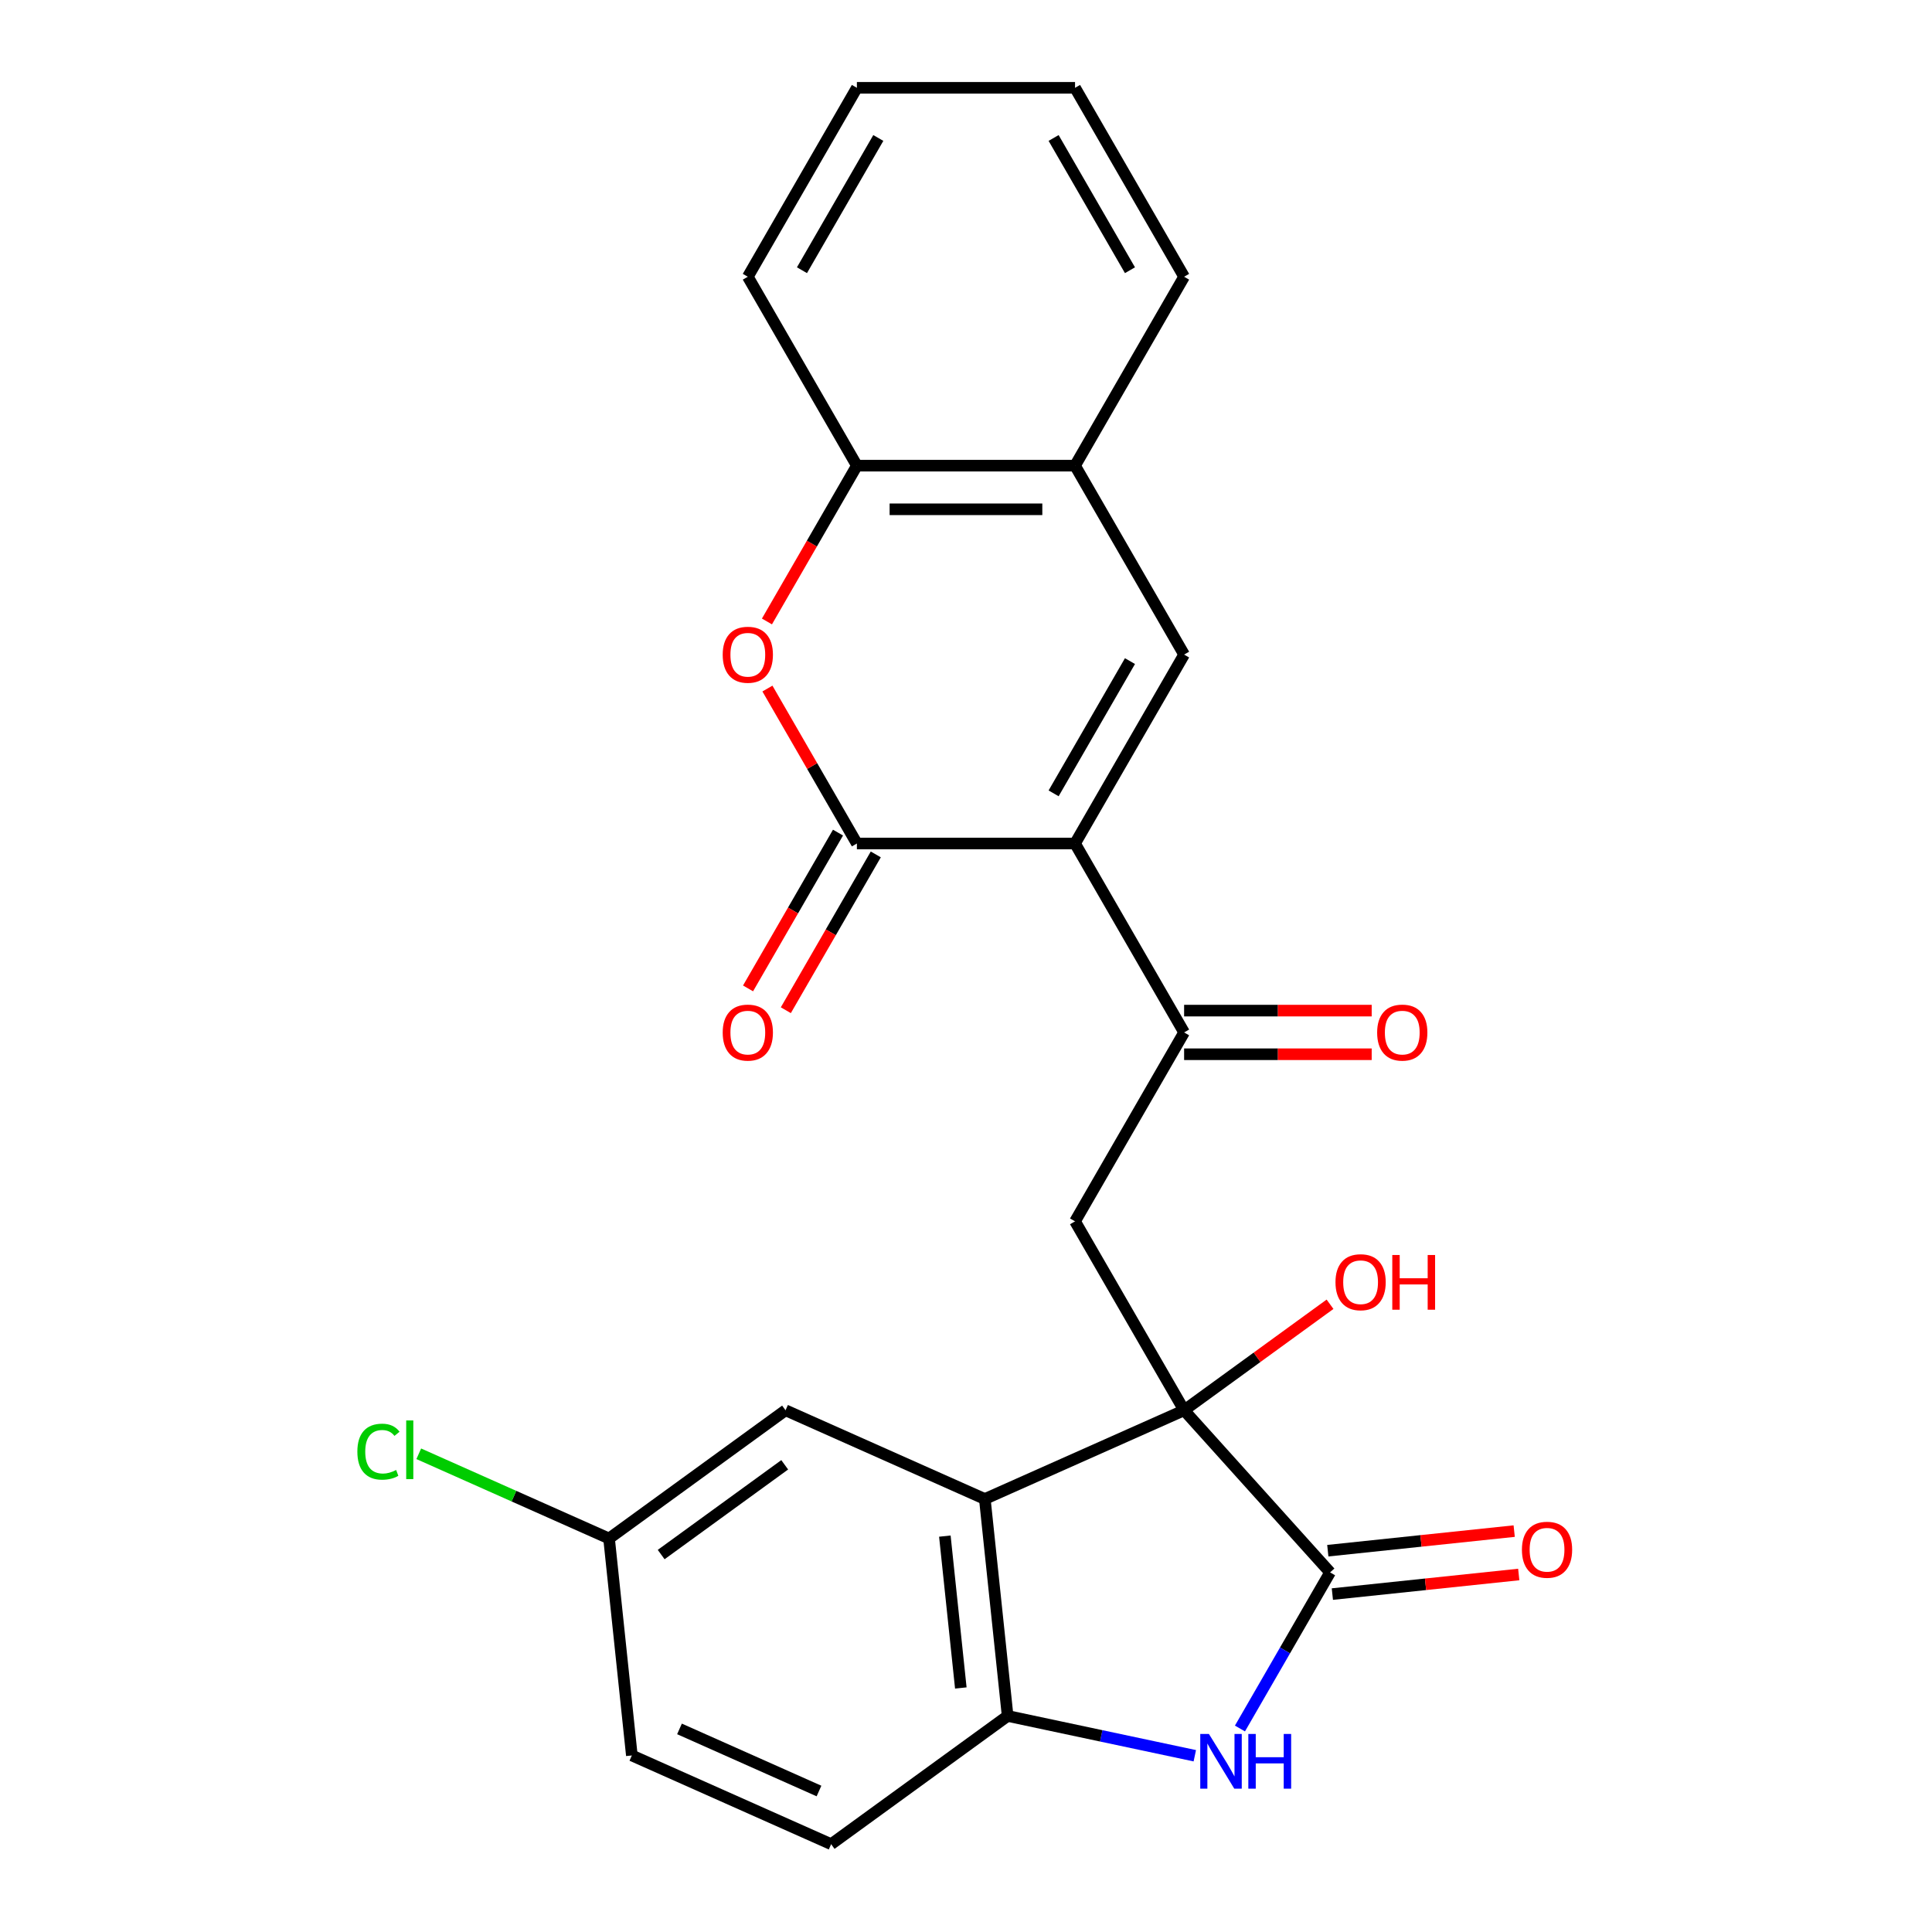 <?xml version='1.0' encoding='iso-8859-1'?>
<svg version='1.1' baseProfile='full'
              xmlns='http://www.w3.org/2000/svg'
                      xmlns:rdkit='http://www.rdkit.org/xml'
                      xmlns:xlink='http://www.w3.org/1999/xlink'
                  xml:space='preserve'
width='1000px' height='1000px' viewBox='0 0 1000 1000'>
<!-- END OF HEADER -->
<rect style='opacity:1.0;fill:#FFFFFF;stroke:none' width='1000' height='1000' x='0' y='0'> </rect>
<path class='bond-1' d='M 556.439,436.598 L 443.525,436.598' style='fill:none;fill-rule:evenodd;stroke:#000000;stroke-width:6px;stroke-linecap:butt;stroke-linejoin:miter;stroke-opacity:1' />
<path class='bond-4' d='M 556.439,436.598 L 612.896,338.812' style='fill:none;fill-rule:evenodd;stroke:#000000;stroke-width:6px;stroke-linecap:butt;stroke-linejoin:miter;stroke-opacity:1' />
<path class='bond-4' d='M 545.35,410.639 L 584.87,342.189' style='fill:none;fill-rule:evenodd;stroke:#000000;stroke-width:6px;stroke-linecap:butt;stroke-linejoin:miter;stroke-opacity:1' />
<path class='bond-6' d='M 556.439,436.598 L 612.896,534.384' style='fill:none;fill-rule:evenodd;stroke:#000000;stroke-width:6px;stroke-linecap:butt;stroke-linejoin:miter;stroke-opacity:1' />
<path class='bond-0' d='M 612.896,729.956 L 556.439,632.17' style='fill:none;fill-rule:evenodd;stroke:#000000;stroke-width:6px;stroke-linecap:butt;stroke-linejoin:miter;stroke-opacity:1' />
<path class='bond-2' d='M 612.896,729.956 L 688.449,813.867' style='fill:none;fill-rule:evenodd;stroke:#000000;stroke-width:6px;stroke-linecap:butt;stroke-linejoin:miter;stroke-opacity:1' />
<path class='bond-3' d='M 612.896,729.956 L 509.744,775.882' style='fill:none;fill-rule:evenodd;stroke:#000000;stroke-width:6px;stroke-linecap:butt;stroke-linejoin:miter;stroke-opacity:1' />
<path class='bond-17' d='M 612.896,729.956 L 650.659,702.519' style='fill:none;fill-rule:evenodd;stroke:#000000;stroke-width:6px;stroke-linecap:butt;stroke-linejoin:miter;stroke-opacity:1' />
<path class='bond-17' d='M 650.659,702.519 L 688.422,675.083' style='fill:none;fill-rule:evenodd;stroke:#FF0000;stroke-width:6px;stroke-linecap:butt;stroke-linejoin:miter;stroke-opacity:1' />
<path class='bond-8' d='M 443.525,436.598 L 420.373,396.497' style='fill:none;fill-rule:evenodd;stroke:#000000;stroke-width:6px;stroke-linecap:butt;stroke-linejoin:miter;stroke-opacity:1' />
<path class='bond-8' d='M 420.373,396.497 L 397.22,356.395' style='fill:none;fill-rule:evenodd;stroke:#FF0000;stroke-width:6px;stroke-linecap:butt;stroke-linejoin:miter;stroke-opacity:1' />
<path class='bond-13' d='M 433.747,430.952 L 410.467,471.274' style='fill:none;fill-rule:evenodd;stroke:#000000;stroke-width:6px;stroke-linecap:butt;stroke-linejoin:miter;stroke-opacity:1' />
<path class='bond-13' d='M 410.467,471.274 L 387.188,511.595' style='fill:none;fill-rule:evenodd;stroke:#FF0000;stroke-width:6px;stroke-linecap:butt;stroke-linejoin:miter;stroke-opacity:1' />
<path class='bond-13' d='M 453.304,442.244 L 430.024,482.565' style='fill:none;fill-rule:evenodd;stroke:#000000;stroke-width:6px;stroke-linecap:butt;stroke-linejoin:miter;stroke-opacity:1' />
<path class='bond-13' d='M 430.024,482.565 L 406.745,522.887' style='fill:none;fill-rule:evenodd;stroke:#FF0000;stroke-width:6px;stroke-linecap:butt;stroke-linejoin:miter;stroke-opacity:1' />
<path class='bond-5' d='M 688.449,813.867 L 665.124,854.268' style='fill:none;fill-rule:evenodd;stroke:#000000;stroke-width:6px;stroke-linecap:butt;stroke-linejoin:miter;stroke-opacity:1' />
<path class='bond-5' d='M 665.124,854.268 L 641.798,894.67' style='fill:none;fill-rule:evenodd;stroke:#0000FF;stroke-width:6px;stroke-linecap:butt;stroke-linejoin:miter;stroke-opacity:1' />
<path class='bond-14' d='M 689.63,825.096 L 737.866,820.026' style='fill:none;fill-rule:evenodd;stroke:#000000;stroke-width:6px;stroke-linecap:butt;stroke-linejoin:miter;stroke-opacity:1' />
<path class='bond-14' d='M 737.866,820.026 L 786.102,814.957' style='fill:none;fill-rule:evenodd;stroke:#FF0000;stroke-width:6px;stroke-linecap:butt;stroke-linejoin:miter;stroke-opacity:1' />
<path class='bond-14' d='M 687.269,802.637 L 735.505,797.567' style='fill:none;fill-rule:evenodd;stroke:#000000;stroke-width:6px;stroke-linecap:butt;stroke-linejoin:miter;stroke-opacity:1' />
<path class='bond-14' d='M 735.505,797.567 L 783.741,792.498' style='fill:none;fill-rule:evenodd;stroke:#FF0000;stroke-width:6px;stroke-linecap:butt;stroke-linejoin:miter;stroke-opacity:1' />
<path class='bond-9' d='M 509.744,775.882 L 521.547,888.177' style='fill:none;fill-rule:evenodd;stroke:#000000;stroke-width:6px;stroke-linecap:butt;stroke-linejoin:miter;stroke-opacity:1' />
<path class='bond-9' d='M 489.055,795.087 L 497.317,873.693' style='fill:none;fill-rule:evenodd;stroke:#000000;stroke-width:6px;stroke-linecap:butt;stroke-linejoin:miter;stroke-opacity:1' />
<path class='bond-12' d='M 509.744,775.882 L 406.593,729.956' style='fill:none;fill-rule:evenodd;stroke:#000000;stroke-width:6px;stroke-linecap:butt;stroke-linejoin:miter;stroke-opacity:1' />
<path class='bond-10' d='M 612.896,338.812 L 556.439,241.026' style='fill:none;fill-rule:evenodd;stroke:#000000;stroke-width:6px;stroke-linecap:butt;stroke-linejoin:miter;stroke-opacity:1' />
<path class='bond-26' d='M 618.43,908.77 L 569.988,898.473' style='fill:none;fill-rule:evenodd;stroke:#0000FF;stroke-width:6px;stroke-linecap:butt;stroke-linejoin:miter;stroke-opacity:1' />
<path class='bond-26' d='M 569.988,898.473 L 521.547,888.177' style='fill:none;fill-rule:evenodd;stroke:#000000;stroke-width:6px;stroke-linecap:butt;stroke-linejoin:miter;stroke-opacity:1' />
<path class='bond-7' d='M 612.896,534.384 L 556.439,632.17' style='fill:none;fill-rule:evenodd;stroke:#000000;stroke-width:6px;stroke-linecap:butt;stroke-linejoin:miter;stroke-opacity:1' />
<path class='bond-15' d='M 612.896,545.675 L 661.441,545.675' style='fill:none;fill-rule:evenodd;stroke:#000000;stroke-width:6px;stroke-linecap:butt;stroke-linejoin:miter;stroke-opacity:1' />
<path class='bond-15' d='M 661.441,545.675 L 709.986,545.675' style='fill:none;fill-rule:evenodd;stroke:#FF0000;stroke-width:6px;stroke-linecap:butt;stroke-linejoin:miter;stroke-opacity:1' />
<path class='bond-15' d='M 612.896,523.093 L 661.441,523.093' style='fill:none;fill-rule:evenodd;stroke:#000000;stroke-width:6px;stroke-linecap:butt;stroke-linejoin:miter;stroke-opacity:1' />
<path class='bond-15' d='M 661.441,523.093 L 709.986,523.093' style='fill:none;fill-rule:evenodd;stroke:#FF0000;stroke-width:6px;stroke-linecap:butt;stroke-linejoin:miter;stroke-opacity:1' />
<path class='bond-25' d='M 396.966,321.669 L 420.246,281.348' style='fill:none;fill-rule:evenodd;stroke:#FF0000;stroke-width:6px;stroke-linecap:butt;stroke-linejoin:miter;stroke-opacity:1' />
<path class='bond-25' d='M 420.246,281.348 L 443.525,241.026' style='fill:none;fill-rule:evenodd;stroke:#000000;stroke-width:6px;stroke-linecap:butt;stroke-linejoin:miter;stroke-opacity:1' />
<path class='bond-16' d='M 521.547,888.177 L 430.198,954.545' style='fill:none;fill-rule:evenodd;stroke:#000000;stroke-width:6px;stroke-linecap:butt;stroke-linejoin:miter;stroke-opacity:1' />
<path class='bond-11' d='M 556.439,241.026 L 443.525,241.026' style='fill:none;fill-rule:evenodd;stroke:#000000;stroke-width:6px;stroke-linecap:butt;stroke-linejoin:miter;stroke-opacity:1' />
<path class='bond-11' d='M 539.502,263.609 L 460.462,263.609' style='fill:none;fill-rule:evenodd;stroke:#000000;stroke-width:6px;stroke-linecap:butt;stroke-linejoin:miter;stroke-opacity:1' />
<path class='bond-21' d='M 556.439,241.026 L 612.896,143.24' style='fill:none;fill-rule:evenodd;stroke:#000000;stroke-width:6px;stroke-linecap:butt;stroke-linejoin:miter;stroke-opacity:1' />
<path class='bond-22' d='M 443.525,241.026 L 387.069,143.24' style='fill:none;fill-rule:evenodd;stroke:#000000;stroke-width:6px;stroke-linecap:butt;stroke-linejoin:miter;stroke-opacity:1' />
<path class='bond-18' d='M 406.593,729.956 L 315.244,796.325' style='fill:none;fill-rule:evenodd;stroke:#000000;stroke-width:6px;stroke-linecap:butt;stroke-linejoin:miter;stroke-opacity:1' />
<path class='bond-18' d='M 406.164,758.181 L 342.22,804.639' style='fill:none;fill-rule:evenodd;stroke:#000000;stroke-width:6px;stroke-linecap:butt;stroke-linejoin:miter;stroke-opacity:1' />
<path class='bond-28' d='M 430.198,954.545 L 327.046,908.619' style='fill:none;fill-rule:evenodd;stroke:#000000;stroke-width:6px;stroke-linecap:butt;stroke-linejoin:miter;stroke-opacity:1' />
<path class='bond-28' d='M 423.91,927.026 L 351.704,894.878' style='fill:none;fill-rule:evenodd;stroke:#000000;stroke-width:6px;stroke-linecap:butt;stroke-linejoin:miter;stroke-opacity:1' />
<path class='bond-19' d='M 315.244,796.325 L 327.046,908.619' style='fill:none;fill-rule:evenodd;stroke:#000000;stroke-width:6px;stroke-linecap:butt;stroke-linejoin:miter;stroke-opacity:1' />
<path class='bond-20' d='M 315.244,796.325 L 265.999,774.4' style='fill:none;fill-rule:evenodd;stroke:#000000;stroke-width:6px;stroke-linecap:butt;stroke-linejoin:miter;stroke-opacity:1' />
<path class='bond-20' d='M 265.999,774.4 L 216.755,752.475' style='fill:none;fill-rule:evenodd;stroke:#00CC00;stroke-width:6px;stroke-linecap:butt;stroke-linejoin:miter;stroke-opacity:1' />
<path class='bond-23' d='M 612.896,143.24 L 556.439,45.455' style='fill:none;fill-rule:evenodd;stroke:#000000;stroke-width:6px;stroke-linecap:butt;stroke-linejoin:miter;stroke-opacity:1' />
<path class='bond-23' d='M 584.87,139.864 L 545.35,71.414' style='fill:none;fill-rule:evenodd;stroke:#000000;stroke-width:6px;stroke-linecap:butt;stroke-linejoin:miter;stroke-opacity:1' />
<path class='bond-27' d='M 387.069,143.24 L 443.525,45.455' style='fill:none;fill-rule:evenodd;stroke:#000000;stroke-width:6px;stroke-linecap:butt;stroke-linejoin:miter;stroke-opacity:1' />
<path class='bond-27' d='M 415.094,139.864 L 454.614,71.414' style='fill:none;fill-rule:evenodd;stroke:#000000;stroke-width:6px;stroke-linecap:butt;stroke-linejoin:miter;stroke-opacity:1' />
<path class='bond-24' d='M 556.439,45.455 L 443.525,45.455' style='fill:none;fill-rule:evenodd;stroke:#000000;stroke-width:6px;stroke-linecap:butt;stroke-linejoin:miter;stroke-opacity:1' />
<path  class='atom-6' d='M 625.733 897.493
L 635.013 912.493
Q 635.933 913.973, 637.413 916.653
Q 638.893 919.333, 638.973 919.493
L 638.973 897.493
L 642.733 897.493
L 642.733 925.813
L 638.853 925.813
L 628.893 909.413
Q 627.733 907.493, 626.493 905.293
Q 625.293 903.093, 624.933 902.413
L 624.933 925.813
L 621.253 925.813
L 621.253 897.493
L 625.733 897.493
' fill='#0000FF'/>
<path  class='atom-6' d='M 646.133 897.493
L 649.973 897.493
L 649.973 909.533
L 664.453 909.533
L 664.453 897.493
L 668.293 897.493
L 668.293 925.813
L 664.453 925.813
L 664.453 912.733
L 649.973 912.733
L 649.973 925.813
L 646.133 925.813
L 646.133 897.493
' fill='#0000FF'/>
<path  class='atom-9' d='M 374.069 338.892
Q 374.069 332.092, 377.429 328.292
Q 380.789 324.492, 387.069 324.492
Q 393.349 324.492, 396.709 328.292
Q 400.069 332.092, 400.069 338.892
Q 400.069 345.772, 396.669 349.692
Q 393.269 353.572, 387.069 353.572
Q 380.829 353.572, 377.429 349.692
Q 374.069 345.812, 374.069 338.892
M 387.069 350.372
Q 391.389 350.372, 393.709 347.492
Q 396.069 344.572, 396.069 338.892
Q 396.069 333.332, 393.709 330.532
Q 391.389 327.692, 387.069 327.692
Q 382.749 327.692, 380.389 330.492
Q 378.069 333.292, 378.069 338.892
Q 378.069 344.612, 380.389 347.492
Q 382.749 350.372, 387.069 350.372
' fill='#FF0000'/>
<path  class='atom-14' d='M 374.069 534.464
Q 374.069 527.664, 377.429 523.864
Q 380.789 520.064, 387.069 520.064
Q 393.349 520.064, 396.709 523.864
Q 400.069 527.664, 400.069 534.464
Q 400.069 541.344, 396.669 545.264
Q 393.269 549.144, 387.069 549.144
Q 380.829 549.144, 377.429 545.264
Q 374.069 541.384, 374.069 534.464
M 387.069 545.944
Q 391.389 545.944, 393.709 543.064
Q 396.069 540.144, 396.069 534.464
Q 396.069 528.904, 393.709 526.104
Q 391.389 523.264, 387.069 523.264
Q 382.749 523.264, 380.389 526.064
Q 378.069 528.864, 378.069 534.464
Q 378.069 540.184, 380.389 543.064
Q 382.749 545.944, 387.069 545.944
' fill='#FF0000'/>
<path  class='atom-15' d='M 787.744 802.144
Q 787.744 795.344, 791.104 791.544
Q 794.464 787.744, 800.744 787.744
Q 807.024 787.744, 810.384 791.544
Q 813.744 795.344, 813.744 802.144
Q 813.744 809.024, 810.344 812.944
Q 806.944 816.824, 800.744 816.824
Q 794.504 816.824, 791.104 812.944
Q 787.744 809.064, 787.744 802.144
M 800.744 813.624
Q 805.064 813.624, 807.384 810.744
Q 809.744 807.824, 809.744 802.144
Q 809.744 796.584, 807.384 793.784
Q 805.064 790.944, 800.744 790.944
Q 796.424 790.944, 794.064 793.744
Q 791.744 796.544, 791.744 802.144
Q 791.744 807.864, 794.064 810.744
Q 796.424 813.624, 800.744 813.624
' fill='#FF0000'/>
<path  class='atom-16' d='M 712.809 534.464
Q 712.809 527.664, 716.169 523.864
Q 719.529 520.064, 725.809 520.064
Q 732.089 520.064, 735.449 523.864
Q 738.809 527.664, 738.809 534.464
Q 738.809 541.344, 735.409 545.264
Q 732.009 549.144, 725.809 549.144
Q 719.569 549.144, 716.169 545.264
Q 712.809 541.384, 712.809 534.464
M 725.809 545.944
Q 730.129 545.944, 732.449 543.064
Q 734.809 540.144, 734.809 534.464
Q 734.809 528.904, 732.449 526.104
Q 730.129 523.264, 725.809 523.264
Q 721.489 523.264, 719.129 526.064
Q 716.809 528.864, 716.809 534.464
Q 716.809 540.184, 719.129 543.064
Q 721.489 545.944, 725.809 545.944
' fill='#FF0000'/>
<path  class='atom-18' d='M 691.244 663.667
Q 691.244 656.867, 694.604 653.067
Q 697.964 649.267, 704.244 649.267
Q 710.524 649.267, 713.884 653.067
Q 717.244 656.867, 717.244 663.667
Q 717.244 670.547, 713.844 674.467
Q 710.444 678.347, 704.244 678.347
Q 698.004 678.347, 694.604 674.467
Q 691.244 670.587, 691.244 663.667
M 704.244 675.147
Q 708.564 675.147, 710.884 672.267
Q 713.244 669.347, 713.244 663.667
Q 713.244 658.107, 710.884 655.307
Q 708.564 652.467, 704.244 652.467
Q 699.924 652.467, 697.564 655.267
Q 695.244 658.067, 695.244 663.667
Q 695.244 669.387, 697.564 672.267
Q 699.924 675.147, 704.244 675.147
' fill='#FF0000'/>
<path  class='atom-18' d='M 720.644 649.587
L 724.484 649.587
L 724.484 661.627
L 738.964 661.627
L 738.964 649.587
L 742.804 649.587
L 742.804 677.907
L 738.964 677.907
L 738.964 664.827
L 724.484 664.827
L 724.484 677.907
L 720.644 677.907
L 720.644 649.587
' fill='#FF0000'/>
<path  class='atom-21' d='M 184.972 751.379
Q 184.972 744.339, 188.252 740.659
Q 191.572 736.939, 197.852 736.939
Q 203.692 736.939, 206.812 741.059
L 204.172 743.219
Q 201.892 740.219, 197.852 740.219
Q 193.572 740.219, 191.292 743.099
Q 189.052 745.939, 189.052 751.379
Q 189.052 756.979, 191.372 759.859
Q 193.732 762.739, 198.292 762.739
Q 201.412 762.739, 205.052 760.859
L 206.172 763.859
Q 204.692 764.819, 202.452 765.379
Q 200.212 765.939, 197.732 765.939
Q 191.572 765.939, 188.252 762.179
Q 184.972 758.419, 184.972 751.379
' fill='#00CC00'/>
<path  class='atom-21' d='M 210.252 735.219
L 213.932 735.219
L 213.932 765.579
L 210.252 765.579
L 210.252 735.219
' fill='#00CC00'/>
</svg>
